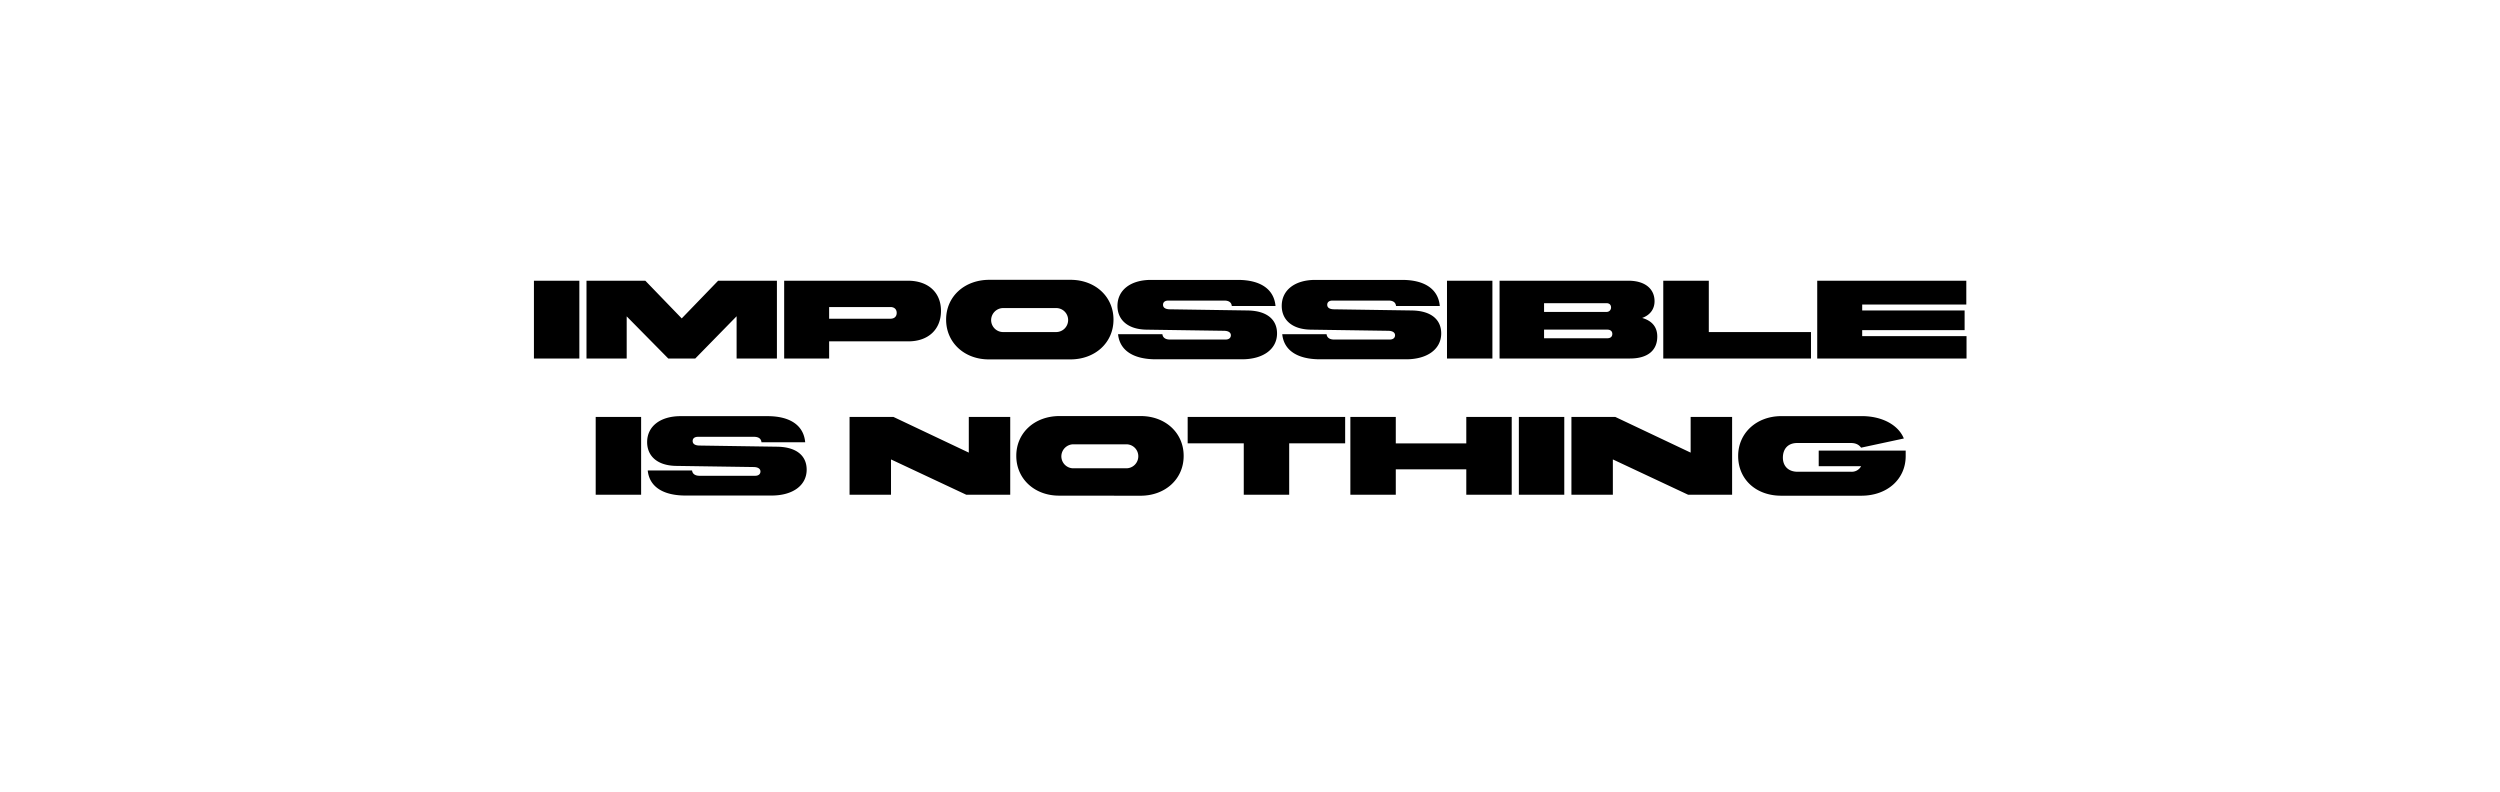 <svg data-name="Layer 1" xmlns="http://www.w3.org/2000/svg" viewBox="0 0 1579 500"><path fill='#000' d="M337.23 226.43V177.3h28.69v49.13zM370.43 177.3h37.15l23 23.81 23-23.81h37.12v49.13h-25.46v-26.68l-26.1 26.68h-17.07l-26.25-26.61v26.61h-25.39zM495.28 177.3h78.17c12.77 0 20.87 7.39 20.87 19v.08c0 11.76-8.1 19.22-20.58 19.22h-50.06v10.83h-28.4zm28.4 24h38.73c2.43 0 3.94-1.36 3.94-3.65v-.07c0-2.23-1.51-3.66-3.94-3.66h-38.73zM624.57 227c-15.56 0-27-10.69-27-25.1v-.07c0-14.49 11.55-25.1 27.33-25.1h51.2c15.71 0 27.18 10.68 27.18 25.1v.07c0 14.48-11.54 25.1-27.25 25.1zm42.17-17.28a7.57 7.57 0 007.89-7.53v-.08a7.53 7.53 0 00-7.89-7.53H634a7.65 7.65 0 00-8 7.61v.07a7.58 7.58 0 008 7.46zM788 196.09c12.84.21 18.58 6.24 18.58 14.49 0 9.89-8.68 16.35-22.16 16.35h-54.36c-14.35 0-22.88-5.67-23.89-15.85h28c.22 2.15 1.94 3.37 4.67 3.37h35.28c2 0 3.3-1 3.3-2.73 0-1.43-1.22-2.79-4.45-2.79l-48.97-.72c-12-.22-18.21-6.46-18.21-15 0-10 8.31-16.42 21.15-16.42h54.86c14.35 0 22.88 5.88 23.81 16.49H778c-.21-2.29-1.86-3.44-4.73-3.44h-35.33c-2.15 0-3.37 1-3.37 2.65s1.22 2.87 4.52 2.87zM891.69 196.09c12.84.21 18.58 6.24 18.58 14.49 0 9.89-8.68 16.35-22.16 16.35h-54.36c-14.35 0-22.88-5.67-23.88-15.85h28c.21 2.15 1.93 3.37 4.66 3.37h35.28c2 0 3.3-1 3.3-2.73 0-1.43-1.22-2.79-4.45-2.79l-48.91-.72c-12-.22-18.21-6.46-18.21-15 0-10 8.32-16.42 21.15-16.42h54.87c14.34 0 22.87 5.88 23.81 16.49h-27.64c-.22-2.29-1.87-3.44-4.74-3.44h-35.35c-2.16 0-3.37 1-3.37 2.65s1.21 2.87 4.51 2.87zM913.92 226.43V177.3h28.68v49.13zM947.12 177.3h81.32c11.19 0 16.57 5.67 16.57 12.91v.07c0 4.66-2.51 8.61-7.82 10.54 6.31 1.8 9.54 5.81 9.54 11.69v.07c0 8.68-6 13.85-17.21 13.85h-82.4zm28.11 19.7h39.37a2.74 2.74 0 002.94-2.73v-.07c0-1.57-.93-2.72-2.94-2.72h-39.37zm0 16.64h39.95c1.93 0 3.15-.93 3.15-2.73v-.07c0-1.58-1.15-2.65-3.15-2.65h-39.95zM1050.52 226.43V177.3h28.76v32.42h64.54v16.71zM1147.76 177.3h94.16v15.06h-65.76v3.73h64.69v12.41h-64.69v3.8h65.9v14.13h-94.3zM376.24 312.48v-49.13h28.69v49.13zM490.91 282.14c12.84.22 18.58 6.24 18.58 14.49 0 9.89-8.68 16.35-22.16 16.35H433c-14.35 0-22.88-5.67-23.89-15.85h28c.22 2.15 1.94 3.37 4.67 3.37H477c2 0 3.3-1 3.3-2.73 0-1.43-1.22-2.79-4.45-2.79l-48.91-.72c-12.05-.21-18.21-6.45-18.21-15 0-10 8.31-16.42 21.15-16.42h54.87c14.34 0 22.87 5.88 23.8 16.49h-27.61c-.21-2.29-1.86-3.44-4.73-3.44h-35.36c-2.15 0-3.37 1-3.37 2.65s1.22 2.87 4.52 2.87zM562.76 290.17v22.31h-26.18v-49.13h27.76l47.55 22.52v-22.52h26.17v49.13h-27.75zM668.89 313.05c-15.56 0-27-10.69-27-25.1v-.07c0-14.49 11.55-25.1 27.33-25.1h51.2c15.71 0 27.18 10.68 27.18 25.1v.12c0 14.49-11.55 25.1-27.25 25.1zm42.17-17.28a7.58 7.58 0 007.89-7.53v-.08a7.53 7.53 0 00-7.89-7.53h-32.71a7.65 7.65 0 00-8 7.61v.07a7.58 7.58 0 008 7.46zM785.56 312.48V280h-35.43v-16.65h99.47V280h-35.35v32.49zM852.89 312.48v-49.13h28.69v16.71h44.53v-16.71h28.69v49.13h-28.69v-16.07h-44.53v16.07zM959.31 312.48v-49.13H988v49.13zM1018.68 290.17v22.31h-26.17v-49.13h27.75l47.55 22.52v-22.52H1094v49.13h-27.76zM1203.63 284.58v3.51c0 14.56-11.69 25-28 25H1125c-16 0-27.18-10.4-27.18-25.1 0-14.49 11.61-25.17 27.32-25.17H1176c12.62 0 23 5.52 26.46 14.13l-27 5.8c-1.22-1.72-3.16-2.94-6.39-2.94h-34c-5.81 0-9 3.73-9 9.26 0 5.23 3.37 8.89 9.25 8.89h33.85a6.7 6.7 0 006.32-3.52h-26.79v-9.82z"/></svg>
